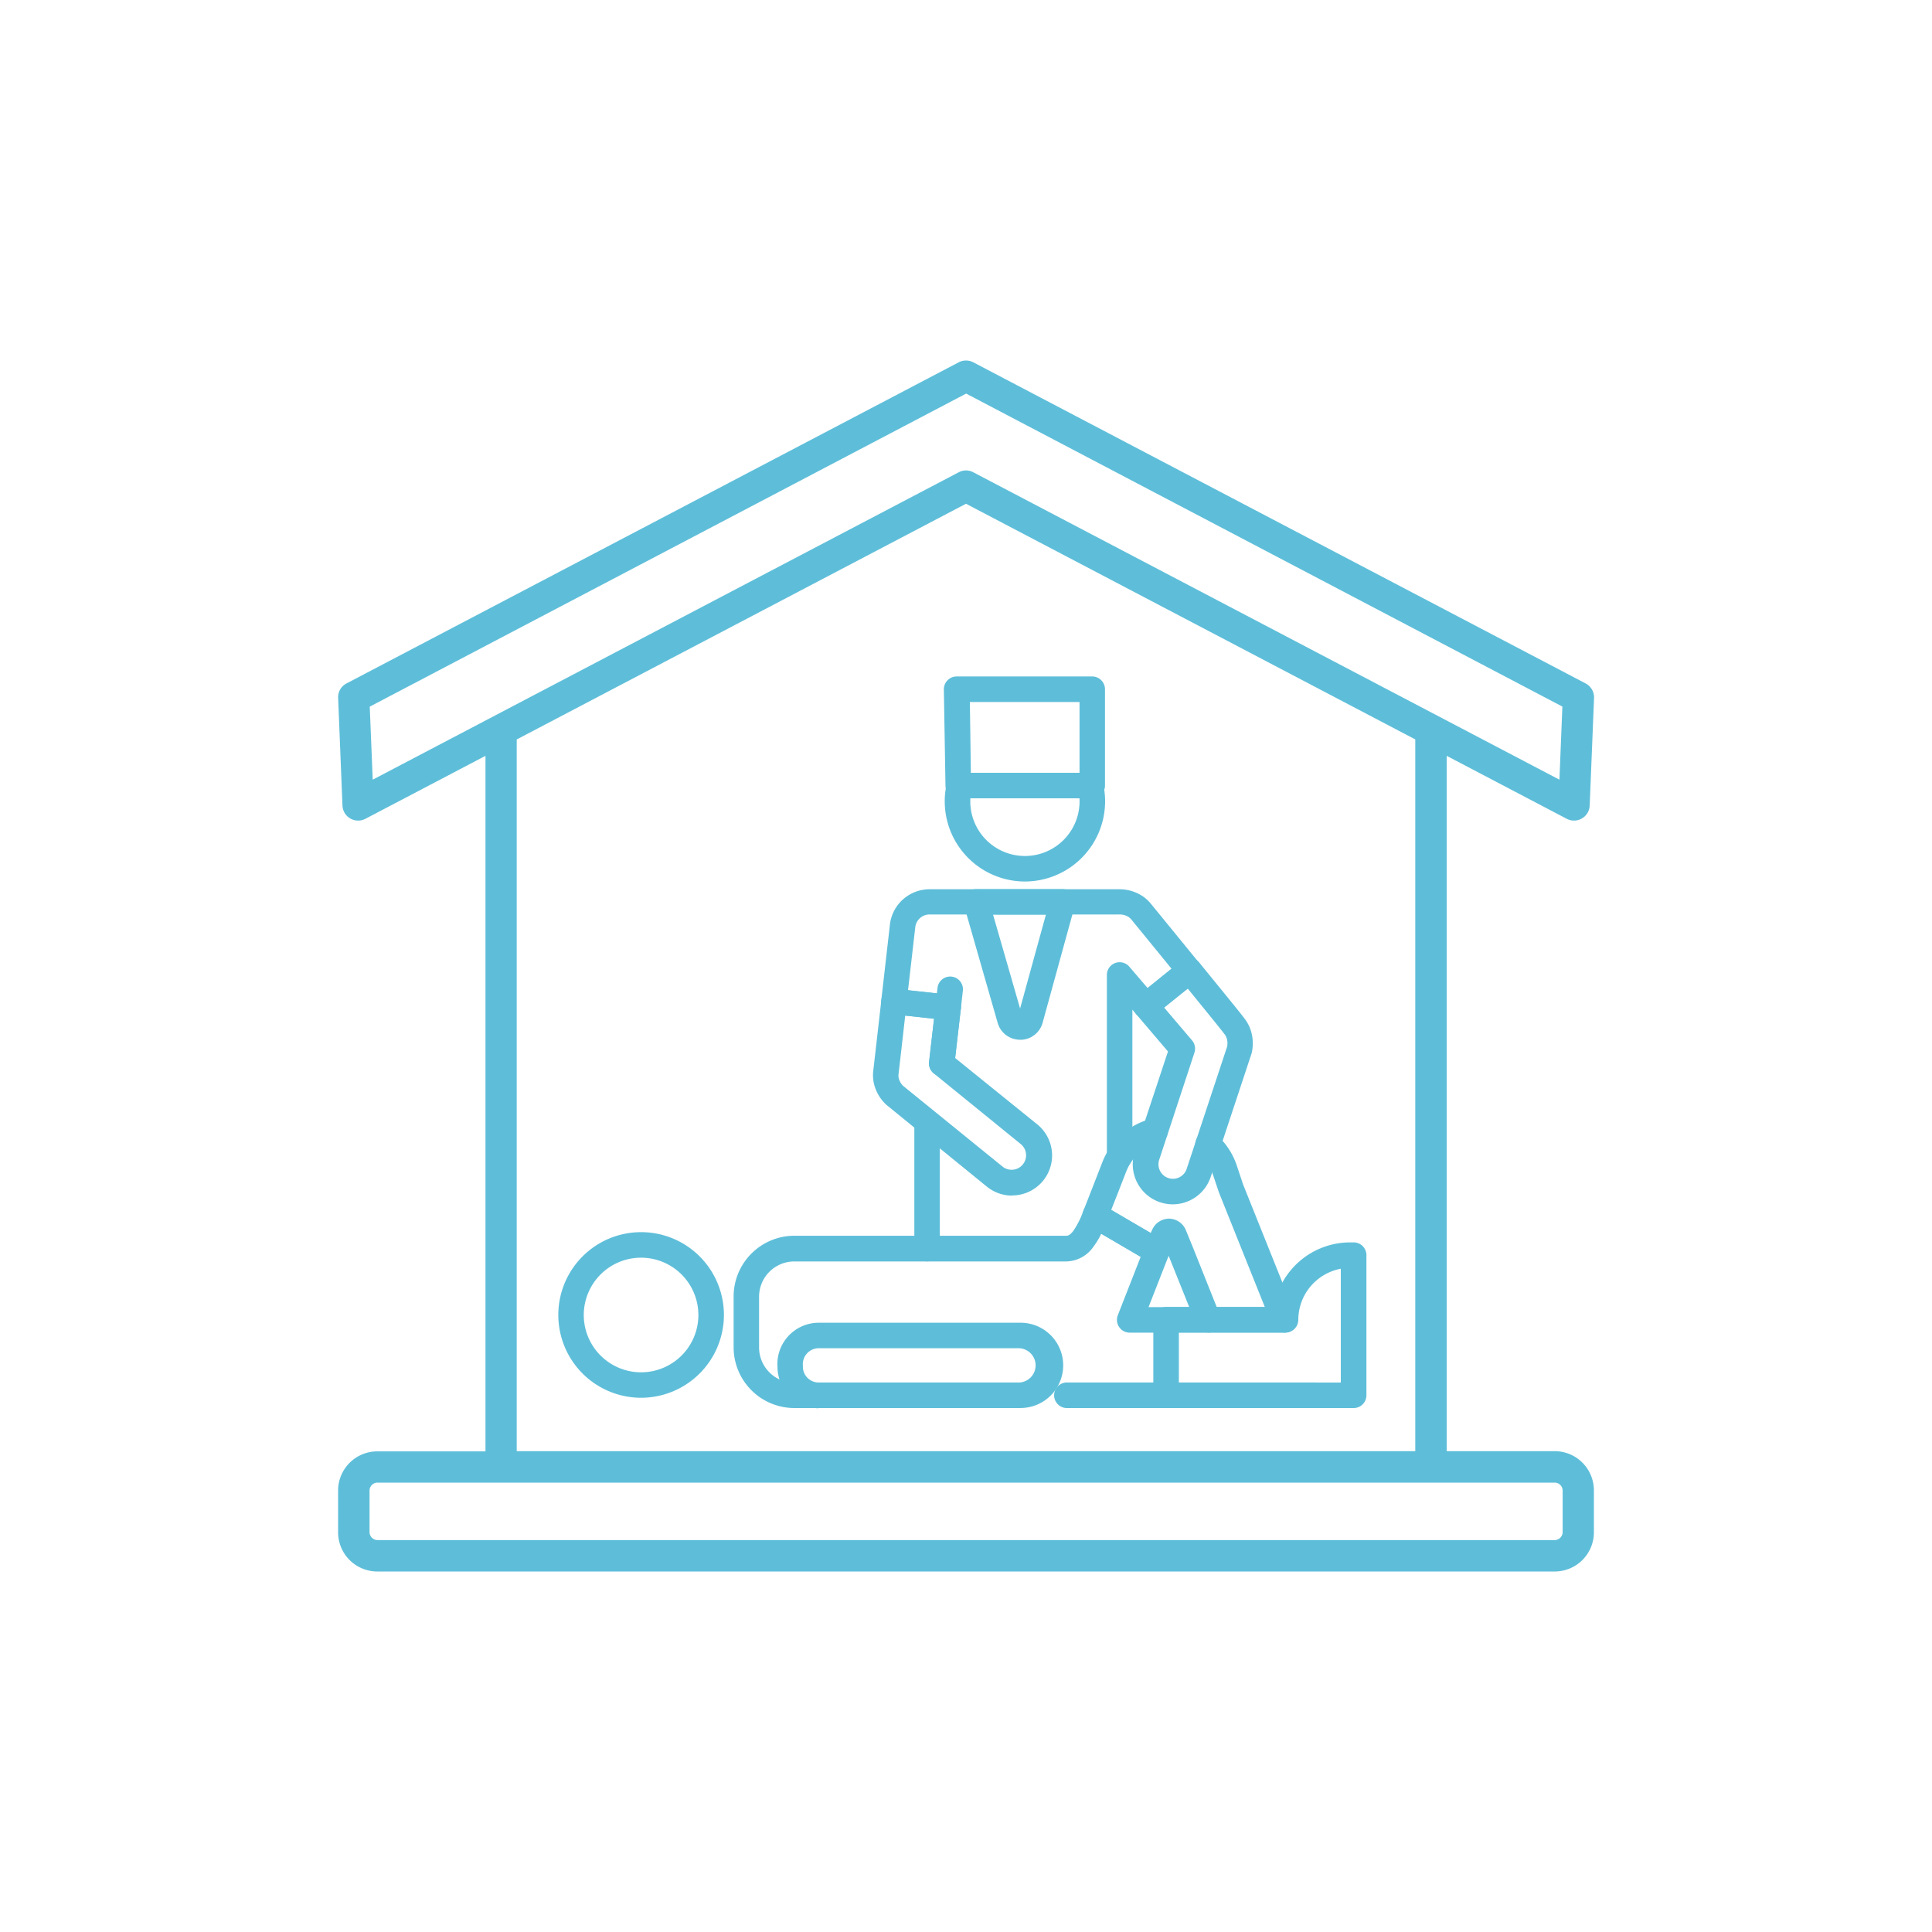 <svg id="Capa_1" data-name="Capa 1" xmlns="http://www.w3.org/2000/svg" viewBox="0 0 500 500"><defs><style>.cls-1,.cls-2{fill:#5ebed9;}.cls-2{fill-rule:evenodd;}</style></defs><title>12 Fisioterapia a domicilio copia</title><path class="cls-1" d="M239.92,325.21a2.09,2.09,0,0,1-2.08-2.08l0-32.88H242l0,32.89a2.06,2.06,0,0,1-2.07,2.08Z"/><path class="cls-1" d="M239.93,326.44h0a3.31,3.31,0,0,1-3.3-3.3l0-34.11,6.6,0,0,34.12A3.32,3.32,0,0,1,239.93,326.44Zm-.89-35,0,31.66a.85.85,0,0,0,.85.86.85.85,0,0,0,.86-.86l0-31.67Z"/><path class="cls-1" d="M243.73,277.27l-.24,0a2.07,2.07,0,0,1-1.83-2.3l1.67-14.48a2.08,2.08,0,0,1,4.13.47l-1.67,14.49A2.08,2.08,0,0,1,243.73,277.27Z"/><path class="cls-1" d="M243.73,278.49l-.39,0a3.31,3.31,0,0,1-2.9-3.66l1.67-14.48a3.3,3.3,0,1,1,6.56.76L247,275.57A3.3,3.3,0,0,1,243.73,278.49Zm1.66-18.64a.86.86,0,0,0-.85.76l-1.67,14.48a.87.87,0,0,0,.75,1h.11a.84.84,0,0,0,.84-.75l1.67-14.48a.86.86,0,0,0-.75-1Z"/><path class="cls-1" d="M289.76,301.31a2.08,2.08,0,0,1-2.08-2.08v-46.9a2.09,2.09,0,0,1,3.67-1.35l5.46,6.41,8.07-6.48-11.11-13.62a4.74,4.74,0,0,0-1-1,5.49,5.49,0,0,0-3.06-.87h-49.1a5,5,0,0,0-4.92,4.4c-.59,5.19-1.3,11.47-2,17.47l9.9,1.08.3-2.63a2.08,2.08,0,0,1,4.13.47l-.53,4.68a2.08,2.08,0,0,1-2.29,1.83l-14-1.52a2.1,2.1,0,0,1-1.4-.77,2.13,2.13,0,0,1-.44-1.54c.76-6.6,1.57-13.75,2.23-19.53a9.11,9.11,0,0,1,9-8.1h49.17a9.72,9.72,0,0,1,5.35,1.58,8.84,8.84,0,0,1,1.95,1.81l12.42,15.21a2.08,2.08,0,0,1-.37,3l-10.92,8.81a2.1,2.1,0,0,1-1.57.72h0a2.06,2.06,0,0,1-1.57-.74l-1-1.17L291.84,258v41.25A2.08,2.08,0,0,1,289.76,301.31Z"/><path class="cls-1" d="M289.76,302.53a3.3,3.3,0,0,1-3.3-3.3v-46.9a3.3,3.3,0,0,1,5.82-2.14L297,255.7l6.19-5-10.34-12.66a4,4,0,0,0-.77-.72,4.41,4.41,0,0,0-2.4-.66H240.57a3.73,3.73,0,0,0-3.7,3.32L235,256.25l7.47.82.16-1.42a3.3,3.3,0,0,1,3.66-2.9,3.3,3.3,0,0,1,2.9,3.65l-.53,4.68A3.33,3.33,0,0,1,245,264l-14-1.53a3.29,3.29,0,0,1-2.22-1.22,3.26,3.26,0,0,1-.7-2.44c.69-6,1.43-12.55,2.06-18l.16-1.49a10.34,10.34,0,0,1,10.24-9.18h49.17a10.91,10.91,0,0,1,6,1.79,10.11,10.11,0,0,1,2.22,2.06l12.41,15.2a3.29,3.29,0,0,1-.59,4.73L299,262.58a3.32,3.32,0,0,1-4.94-.11l-1-1.17v37.93A3.31,3.31,0,0,1,289.76,302.53Zm0-51.06a.93.93,0,0,0-.29.05.86.86,0,0,0-.56.81v46.9a.86.86,0,0,0,1.71,0V254.65l5.3,6.23a.89.89,0,0,0,1.3,0l.16-.16,10.92-8.8a.91.91,0,0,0,.37-.61.85.85,0,0,0-.19-.65l-12.42-15.21a7.32,7.32,0,0,0-1.68-1.56,8.47,8.47,0,0,0-4.69-1.38q-24.54,0-49.15,0a7.87,7.87,0,0,0-7.8,7l-.18,1.5c-.62,5.49-1.36,12-2.05,18a.86.86,0,0,0,.76.95l14,1.53a.87.87,0,0,0,.95-.76l.53-4.67a.86.86,0,0,0-.75-.95.83.83,0,0,0-.63.17.85.85,0,0,0-.32.58l-.44,3.83-12.33-1.34.14-1.22c.68-6,1.4-12.28,2-17.47a6.18,6.18,0,0,1,6.13-5.48h49.1a6.66,6.66,0,0,1,3.75,1.08,6,6,0,0,1,1.31,1.21l11.88,14.56-10,8-.77-.9c-1.82-2.15-3.63-4.28-5.46-6.42A.85.85,0,0,0,289.76,251.47Z"/><path class="cls-1" d="M264,267.85a4.79,4.79,0,0,1-4.64-3.49L250.65,234a2.08,2.08,0,0,1,2-2.65H275a2.06,2.06,0,0,1,1.65.82,2,2,0,0,1,.35,1.81l-8.35,30.36a4.77,4.77,0,0,1-4.63,3.55Zm-8.59-32.37,8,27.74a.63.63,0,0,0,.64.48h0a.63.63,0,0,0,.64-.5l7.63-27.73Z"/><path class="cls-1" d="M264,269.08h0a6,6,0,0,1-5.81-4.38l-8.71-30.39a3.29,3.29,0,0,1,3.17-4.21l22.36,0a3.31,3.31,0,0,1,3.18,4.18l-8.35,30.37a6,6,0,0,1-5.81,4.45Zm11-36.55H252.65a.86.86,0,0,0-.68.34.81.81,0,0,0-.14.75L260.54,264a3.58,3.58,0,0,0,3.46,2.61h0a3.58,3.58,0,0,0,3.46-2.65l8.34-30.37a.85.85,0,0,0-.14-.74A.87.87,0,0,0,275,232.53Zm-11,32.39a1.82,1.82,0,0,1-1.82-1.37l-8.4-29.29,20.09,0-8.05,29.28A1.83,1.83,0,0,1,264,264.92Zm-7-28.22L264,261l6.68-24.29Z"/><path class="cls-1" d="M261.92,308.19a9.08,9.08,0,0,1-5.74-2L230.13,285l-.19-.18a9.64,9.64,0,0,1-2.65-4.93,8.82,8.82,0,0,1-.08-2.67c.34-2.91,1.17-10.17,2.09-18.26a2.08,2.08,0,0,1,2.29-1.83l14,1.52a2.06,2.06,0,0,1,1.41.77,2.1,2.1,0,0,1,.44,1.53l-1.54,13.35L267.69,292a9.12,9.12,0,0,1-5.77,16.2Zm-29.06-26.34,25.94,21.08a5,5,0,1,0,6.27-7.71L242.41,276.8a2.06,2.06,0,0,1-.75-1.85l1.42-12.4-9.89-1.08c-.82,7.25-1.54,13.56-1.85,16.21a4.7,4.7,0,0,0,0,1.43A5.55,5.55,0,0,0,232.86,281.85Z"/><path class="cls-1" d="M261.92,309.42a10.35,10.35,0,0,1-6.51-2.31l-26-21.17c-.11-.09-.21-.19-.31-.29a10.88,10.88,0,0,1-3-5.55,10,10,0,0,1-.1-3c.34-2.91,1.17-10.17,2.09-18.26a3.32,3.32,0,0,1,3.63-2.91l14,1.52a3.3,3.3,0,0,1,2.92,3.66l-1.46,12.69L268.46,291a10.35,10.35,0,0,1-6.54,18.38Zm-30.55-51.09a.86.86,0,0,0-.86.76c-.92,8.09-1.75,15.35-2.09,18.27a7.59,7.59,0,0,0,.07,2.29,8.44,8.44,0,0,0,2.33,4.31L257,305.21a7.9,7.9,0,1,0,10-12.27l-22.29-18.12,1.61-14a.84.84,0,0,0-.18-.63.87.87,0,0,0-.57-.32l-14-1.52Zm30.56,46.93a6.14,6.14,0,0,1-3.9-1.38L232,282.68a6.81,6.81,0,0,1-1.78-3.34,5.87,5.87,0,0,1-.05-1.8c.31-2.65,1-9,1.85-16.2l.14-1.21,12.32,1.33-1.57,13.63a.86.86,0,0,0,.31.76l22.66,18.42a6.19,6.19,0,0,1-3.91,11ZM233.7,281l25.87,21a3.75,3.75,0,0,0,4.73-5.81l-22.66-18.42a3.3,3.3,0,0,1-1.2-2.94l1.29-11.18-7.46-.81c-.76,6.74-1.42,12.5-1.71,15a3.5,3.5,0,0,0,0,1.07A4.36,4.36,0,0,0,233.7,281Z"/><path class="cls-1" d="M265.24,226.91a19.55,19.55,0,0,1-19.52-19.52,19.06,19.06,0,0,1,.4-3.93,2.08,2.08,0,1,1,4.07.83,15.36,15.36,0,1,0,30.41,3.1,15.48,15.48,0,0,0-.48-3.84,2.08,2.08,0,0,1,4-1,19.55,19.55,0,0,1-18.91,24.39Z"/><path class="cls-1" d="M265.24,228.13a20.76,20.76,0,0,1-20.32-24.92,3.31,3.31,0,0,1,6-1.16,3.25,3.25,0,0,1,.48,2.48,14.45,14.45,0,0,0-.29,2.86,14.14,14.14,0,1,0,28.28,0,14.34,14.34,0,0,0-.44-3.53,3.3,3.3,0,0,1,6.39-1.65,20.44,20.44,0,0,1,.66,5.18A20.77,20.77,0,0,1,265.24,228.13ZM248.16,203a.88.88,0,0,0-.85.68,19,19,0,0,0-.37,3.69,18.3,18.3,0,1,0,36-4.57.86.86,0,0,0-1.66.43,16.89,16.89,0,0,1,.52,4.14,16.59,16.59,0,0,1-33.17,0A17.06,17.06,0,0,1,249,204a.85.85,0,0,0-.66-1Z"/><path class="cls-1" d="M282.68,205.38H248a2.08,2.08,0,0,1-2.08-2l-.42-24.92a2.05,2.05,0,0,1,.59-1.49,2.08,2.08,0,0,1,1.48-.63h35.09a2.08,2.08,0,0,1,2.08,2.08V203.3A2.08,2.08,0,0,1,282.68,205.38Zm-32.62-4.16H280.6V180.45H249.71Z"/><path class="cls-1" d="M282.68,206.6H248a3.33,3.33,0,0,1-3.31-3.25l-.42-24.92a3.31,3.31,0,0,1,3.3-3.36h35.09a3.31,3.31,0,0,1,3.31,3.3V203.3A3.31,3.31,0,0,1,282.68,206.6Zm-35.09-29.08a.88.88,0,0,0-.61.25.85.85,0,0,0-.24.62l.42,24.92a.86.86,0,0,0,.86.84h34.66a.85.85,0,0,0,.86-.85V178.37a.85.85,0,0,0-.86-.85Zm34.24,24.92h-33l-.39-23.21h33.36ZM251.26,200h28.12V181.68H251Z"/><path class="cls-1" d="M211.28,363.18h-5.7a14.51,14.51,0,0,1-14.5-14.49V335.53a14.52,14.52,0,0,1,14.5-14.5l34.34,0h17.5l18.5,0c.69,0,1.65-.2,2.82-1.74a22.88,22.88,0,0,0,2.78-5.52,2.08,2.08,0,0,1,3-1.05L300.36,322a2.1,2.1,0,0,1,.89,2.56l-5.83,14.9h37.3a2.08,2.08,0,0,1,0,4.16H292.37a2.08,2.08,0,0,1-1.94-2.84l6.29-16.08-12.24-7.13a20.87,20.87,0,0,1-2.44,4.3,7.57,7.57,0,0,1-6.12,3.36h-36l-34.34,0a10.35,10.35,0,0,0-10.34,10.34v13.16A10.35,10.35,0,0,0,205.58,359h5.7a2.08,2.08,0,1,1,0,4.16Z"/><path class="cls-1" d="M211.28,364.4h-5.7a15.73,15.73,0,0,1-15.72-15.71V335.53a15.74,15.74,0,0,1,15.72-15.72l34.34,0,36,0c.29,0,.89,0,1.85-1.25a22.26,22.26,0,0,0,2.6-5.21,3.29,3.29,0,0,1,2-1.94,3.34,3.34,0,0,1,2.76.26L301,321a3.28,3.28,0,0,1,1.42,4.05l-5.18,13.23h35.51a3.31,3.31,0,0,1,0,6.61H292.37a3.31,3.31,0,0,1-3.08-4.51l5.91-15.1L285,319.3a19.65,19.65,0,0,1-2,3.32,8.74,8.74,0,0,1-7.09,3.84l-36,0c-11.7,0-23.63,0-34.34,0a9.13,9.13,0,0,0-9.12,9.12v13.16a9.12,9.12,0,0,0,9.12,9.1h5.7a3.31,3.31,0,1,1,0,6.61Zm-5.7-42.15a13.3,13.3,0,0,0-13.28,13.28v13.16A13.29,13.29,0,0,0,205.58,362h5.7a.86.86,0,1,0,0-1.71h-5.7A11.56,11.56,0,0,1,194,348.69V335.53A11.57,11.57,0,0,1,205.58,324l34.34,0,36,0a6.42,6.42,0,0,0,5.15-2.88,19.28,19.28,0,0,0,2.29-4.06l.55-1.25,14.33,8.35-6.67,17.05a.85.85,0,0,0,.8,1.17h40.35a.86.86,0,0,0,0-1.71H293.63l6.48-16.57a.86.86,0,0,0-.37-1.05l-15.85-9.23a.85.85,0,0,0-1.23.43,24.23,24.23,0,0,1-3,5.83,4.7,4.7,0,0,1-3.79,2.21l-36,0C228.22,322.28,216.3,322.26,205.58,322.25Z"/><path class="cls-1" d="M340.56,363.18H276.3a2.08,2.08,0,0,1,0-4.16h64.26a2.08,2.08,0,0,1,0,4.16Z"/><path class="cls-1" d="M340.56,364.4H276.3a3.31,3.31,0,1,1,0-6.61h64.26a3.31,3.31,0,0,1,0,6.61Zm-64.26-4.16a.86.86,0,1,0,0,1.71h64.26a.86.86,0,1,0,0-1.71Z"/><path class="cls-1" d="M263.89,363.18h-52a9.48,9.48,0,0,1-9.46-9.39,9.51,9.51,0,0,1,9.44-10.25H264a9.83,9.83,0,0,1,0,19.63Zm-52-15.48a5.53,5.53,0,0,0-3.75,1.56,5.63,5.63,0,0,0-1.56,4.28,1,1,0,0,1,0,.17,5.31,5.31,0,0,0,5.3,5.31h51.95a5.67,5.67,0,0,0,0-11.32Z"/><path class="cls-1" d="M263.89,364.4h-52a10.71,10.71,0,0,1-10.68-10.6,10.72,10.72,0,0,1,10.65-11.48h52.26a11,11,0,0,1,0,22.07Zm-52-19.64a8.47,8.47,0,0,0-5.8,2.42,8.58,8.58,0,0,0-2.42,6.53,8.28,8.28,0,0,0,8.24,8.24h52.07a8.6,8.6,0,0,0,0-17.19Zm0,15.48a6.53,6.53,0,0,1-6.52-6.53,6.92,6.92,0,0,1,1.91-5.32,6.78,6.78,0,0,1,4.6-1.91h52a6.89,6.89,0,0,1,.09,13.76Zm0-11.32a4.13,4.13,0,0,0-4.1,4.53,2.35,2.35,0,0,1,0,.26,4.08,4.08,0,0,0,4.08,4.08h51.95a4.44,4.44,0,0,0-.08-8.87Z"/><path class="cls-1" d="M312.63,343.62a2.1,2.1,0,0,1-1.93-1.31l-8.22-20.51-1.27,2.85a2.09,2.09,0,0,1-2.95,1l-15.85-9.24a2.07,2.07,0,0,1-.88-2.57c.12-.3.24-.6.35-.91l.23-.59c1.15-2.92,2.86-7.31,4.34-11.13a17.25,17.25,0,0,1,12-10.48,2.08,2.08,0,0,1,1,4,13.11,13.11,0,0,0-7.91,5.63,14.39,14.39,0,0,0-1.18,2.31c-1.46,3.76-3.14,8.08-4.29,11l12.32,7.18.94-2.13a3.48,3.48,0,0,1,3.25-2.08,3.52,3.52,0,0,1,3.21,2.18l1.71,4.2,7.09,17.75a2.09,2.09,0,0,1-1.93,2.86Zm-9.52-23.22h0Z"/><path class="cls-1" d="M312.63,344.84a3.28,3.28,0,0,1-3.06-2.08l-7.15-17.83-.09.22a3.31,3.31,0,0,1-4.68,1.5l-15.85-9.23a3.32,3.32,0,0,1-1.41-4.08l.58-1.49c1.15-2.92,2.86-7.32,4.34-11.13a18.48,18.48,0,0,1,12.85-11.23,3.3,3.3,0,0,1,4,2.44,3.3,3.3,0,0,1-2.44,4,12,12,0,0,0-7.16,5.1,12.6,12.6,0,0,0-1.07,2.1c-1.3,3.36-2.79,7.17-3.91,10l10.23,5.95.4-.88a4.8,4.8,0,0,1,4.39-2.81,4.75,4.75,0,0,1,4.31,3l1.72,4.2,7.09,17.76a3.31,3.31,0,0,1-3.07,4.53Zm-10.09-26.18,9.3,23.19a.86.86,0,1,0,1.59-.63l-8.81-22a2.27,2.27,0,0,0-2.08-1.42,2.24,2.24,0,0,0-2.12,1.35l-1.5,3.38-14.4-8.39.38-1c1.15-2.92,2.83-7.24,4.29-11a15.09,15.09,0,0,1,1.29-2.53,14.38,14.38,0,0,1,8.65-6.16.86.86,0,0,0,.25-1.56.87.87,0,0,0-.65-.1,16.06,16.06,0,0,0-11.14,9.73c-1.48,3.82-3.19,8.22-4.34,11.14l-.59,1.51a.86.86,0,0,0,.37,1.06l15.85,9.23a.84.84,0,0,0,.69.08.89.89,0,0,0,.52-.47Zm1.72,2.13h0Z"/><path class="cls-1" d="M332.21,343.62a2.08,2.08,0,0,1-1.93-1.31l-13.61-33.93s0-.08,0-.11l-1.68-5a12.94,12.94,0,0,0-3.68-5.57,2.08,2.08,0,0,1,2.75-3.12,17.1,17.1,0,0,1,4.87,7.37l1.67,5,13.58,33.87a2.09,2.09,0,0,1-1.93,2.86Z"/><path class="cls-1" d="M332.21,344.84a3.3,3.3,0,0,1-3.07-2.08l-13.66-34.1-1.69-5a11.71,11.71,0,0,0-3.33-5.05,3.3,3.3,0,0,1-.29-4.66,3.3,3.3,0,0,1,2.27-1.11,3.25,3.25,0,0,1,2.39.83,18.36,18.36,0,0,1,5.22,7.88l1.67,5,13.55,33.81a3.24,3.24,0,0,1,0,2.52,3.27,3.27,0,0,1-1.81,1.77A3.16,3.16,0,0,1,332.21,344.84Zm-19.57-49.58h-.05a.88.88,0,0,0-.59.29.87.87,0,0,0-.21.62.84.84,0,0,0,.29.59,14.24,14.24,0,0,1,4,6.1l1.68,5,13.62,34a.87.87,0,0,0,1.11.48.85.85,0,0,0,.47-.46.82.82,0,0,0,0-.65l-13.58-33.88-1.69-5a15.86,15.86,0,0,0-4.52-6.83A.87.87,0,0,0,312.64,295.26Z"/><path class="cls-1" d="M350.33,363.18H301.79a2.08,2.08,0,0,1-2.08-2.08V341.54a2.08,2.08,0,0,1,2.08-2.08h29a18.8,18.8,0,0,1,18.66-16.7h.91a2.08,2.08,0,0,1,2.08,2.08V361.1A2.08,2.08,0,0,1,350.33,363.18ZM303.87,359h44.38V327a14.64,14.64,0,0,0-13.45,14.58,2.08,2.08,0,0,1-2.08,2.08H303.87Z"/><path class="cls-1" d="M350.33,364.4H301.79a3.31,3.31,0,0,1-3.31-3.3V341.54a3.31,3.31,0,0,1,3.31-3.3h27.9a20,20,0,0,1,19.73-16.71h.91a3.3,3.3,0,0,1,3.3,3.3V361.1A3.3,3.3,0,0,1,350.33,364.4Zm-48.54-23.72a.86.86,0,0,0-.86.86V361.1a.86.86,0,0,0,.86.86h48.54a.86.86,0,0,0,.85-.86V324.83a.85.85,0,0,0-.85-.85h-.91A17.53,17.53,0,0,0,332,339.59l-.12,1.09Zm47.68,19.57H302.64V342.39h30.08a.86.86,0,0,0,.86-.85,15.93,15.93,0,0,1,14.57-15.8l1.32-.1Zm-44.38-2.45H347V328.35a13.49,13.49,0,0,0-11,13.19,3.3,3.3,0,0,1-3.3,3.3H305.09Z"/><path class="cls-1" d="M165.92,360.52a20.21,20.21,0,1,1,20.2-20.21A20.24,20.24,0,0,1,165.92,360.52Zm0-36.26A16.05,16.05,0,1,0,182,340.31,16.07,16.07,0,0,0,165.92,324.26Z"/><path class="cls-1" d="M165.92,361.74a21.43,21.43,0,1,1,21.43-21.43A21.45,21.45,0,0,1,165.92,361.74Zm0-40.41a19,19,0,1,0,19,19A19,19,0,0,0,165.92,321.33Zm0,36.25a17.27,17.27,0,1,1,17.27-17.27A17.29,17.29,0,0,1,165.92,357.58Zm0-32.09a14.83,14.83,0,1,0,14.82,14.82A14.84,14.84,0,0,0,165.92,325.49Z"/><path class="cls-1" d="M303.49,310.45a9.15,9.15,0,0,1-2.86-.46,9.13,9.13,0,0,1-5.79-11.53l8.8-26.61L295,261.67a2.07,2.07,0,0,1,.27-3l11.25-9.11a2.08,2.08,0,0,1,2.92.3c10.49,12.87,11,13.5,11.75,14.54a8.63,8.63,0,0,1,1.17,2.06,9.77,9.77,0,0,1,.43,5.56,2.44,2.44,0,0,1-.06.26l-10.55,31.87A9.16,9.16,0,0,1,303.49,310.45Zm-4-49.85,8,9.44a2.08,2.08,0,0,1,.39,2l-9.17,27.73a5,5,0,0,0,3.14,6.27,5,5,0,0,0,6.29-3.16l10.5-31.73a5.57,5.57,0,0,0-.23-3.1,4.68,4.68,0,0,0-.63-1.1c-.7-.93-1.17-1.56-10.34-12.81Z"/><path class="cls-1" d="M303.49,311.68a10.36,10.36,0,0,1-9.81-13.61l8.59-25.95-8.22-9.65a3.36,3.36,0,0,1-.77-2.45,3.31,3.31,0,0,1,1.21-2.26l11.25-9.11a3.31,3.31,0,0,1,4.64.48c10.5,12.88,11,13.52,11.78,14.58a10.09,10.09,0,0,1,1.32,2.33,11,11,0,0,1,.51,6.25c0,.14-.07.28-.11.42l-10.55,31.87A10.37,10.37,0,0,1,303.49,311.68Zm4.33-61.32a.85.85,0,0,0-.54.19L296,259.66a.86.86,0,0,0-.31.59.82.82,0,0,0,.2.63l9.1,10.7-9,27.26a7.91,7.91,0,0,0,5,10,8,8,0,0,0,2.48.4,7.92,7.92,0,0,0,7.52-5.42l10.55-31.87a8.65,8.65,0,0,0-.35-5,7.35,7.35,0,0,0-1-1.78c-.78-1-1.24-1.66-11.72-14.51A.86.86,0,0,0,307.82,250.36Zm-4.33,57.16a6,6,0,0,1-1.94-.32,6.18,6.18,0,0,1-3.92-7.82l9.17-27.72a.87.87,0,0,0-.16-.82l-8.85-10.4,9.9-8,.77.94c9.19,11.27,9.66,11.9,10.37,12.85a5.82,5.82,0,0,1,.79,1.38,6.83,6.83,0,0,1,.31,3.77l-.05.17-10.49,31.74A6.23,6.23,0,0,1,303.49,307.52Zm-2.21-46.76,7.22,8.49a3.33,3.33,0,0,1,.62,3.18L300,300.15a3.74,3.74,0,1,0,7.11,2.35l10.47-31.64a4.28,4.28,0,0,0-.18-2.35,3.2,3.2,0,0,0-.47-.83c-.65-.87-1.13-1.5-9.54-11.83Z"/><path class="cls-2" d="M404.41,396.57a2.08,2.08,0,0,1-2.05,2H97.64a2.08,2.08,0,0,1-2-2V385.7a2.07,2.07,0,0,1,2-2H402.36a2.07,2.07,0,0,1,2.05,2v10.87ZM133.73,191.36v184.2H366.27V191.36L250,130.37l-116.27,61Zm-38-8.5,154.31-81,154.3,81-.76,18.92L251.88,122.22a4,4,0,0,0-3.76,0L96.46,201.78l-.77-18.92Zm306.67,192.7h-28V195.61l31.08,16.3a4.06,4.06,0,0,0,5.93-3.42l1.13-27.86a4.08,4.08,0,0,0-2.17-3.75L251.88,93.76a4.09,4.09,0,0,0-3.76,0L89.66,176.88a4,4,0,0,0-2.15,3.75l1.12,27.86a4.06,4.06,0,0,0,5.93,3.42l31.08-16.3v180h-28A10.15,10.15,0,0,0,87.5,385.7v10.87A10.14,10.14,0,0,0,97.64,406.7H402.36a10.14,10.14,0,0,0,10.14-10.13V385.7A10.15,10.15,0,0,0,402.36,375.56Z"/></svg>